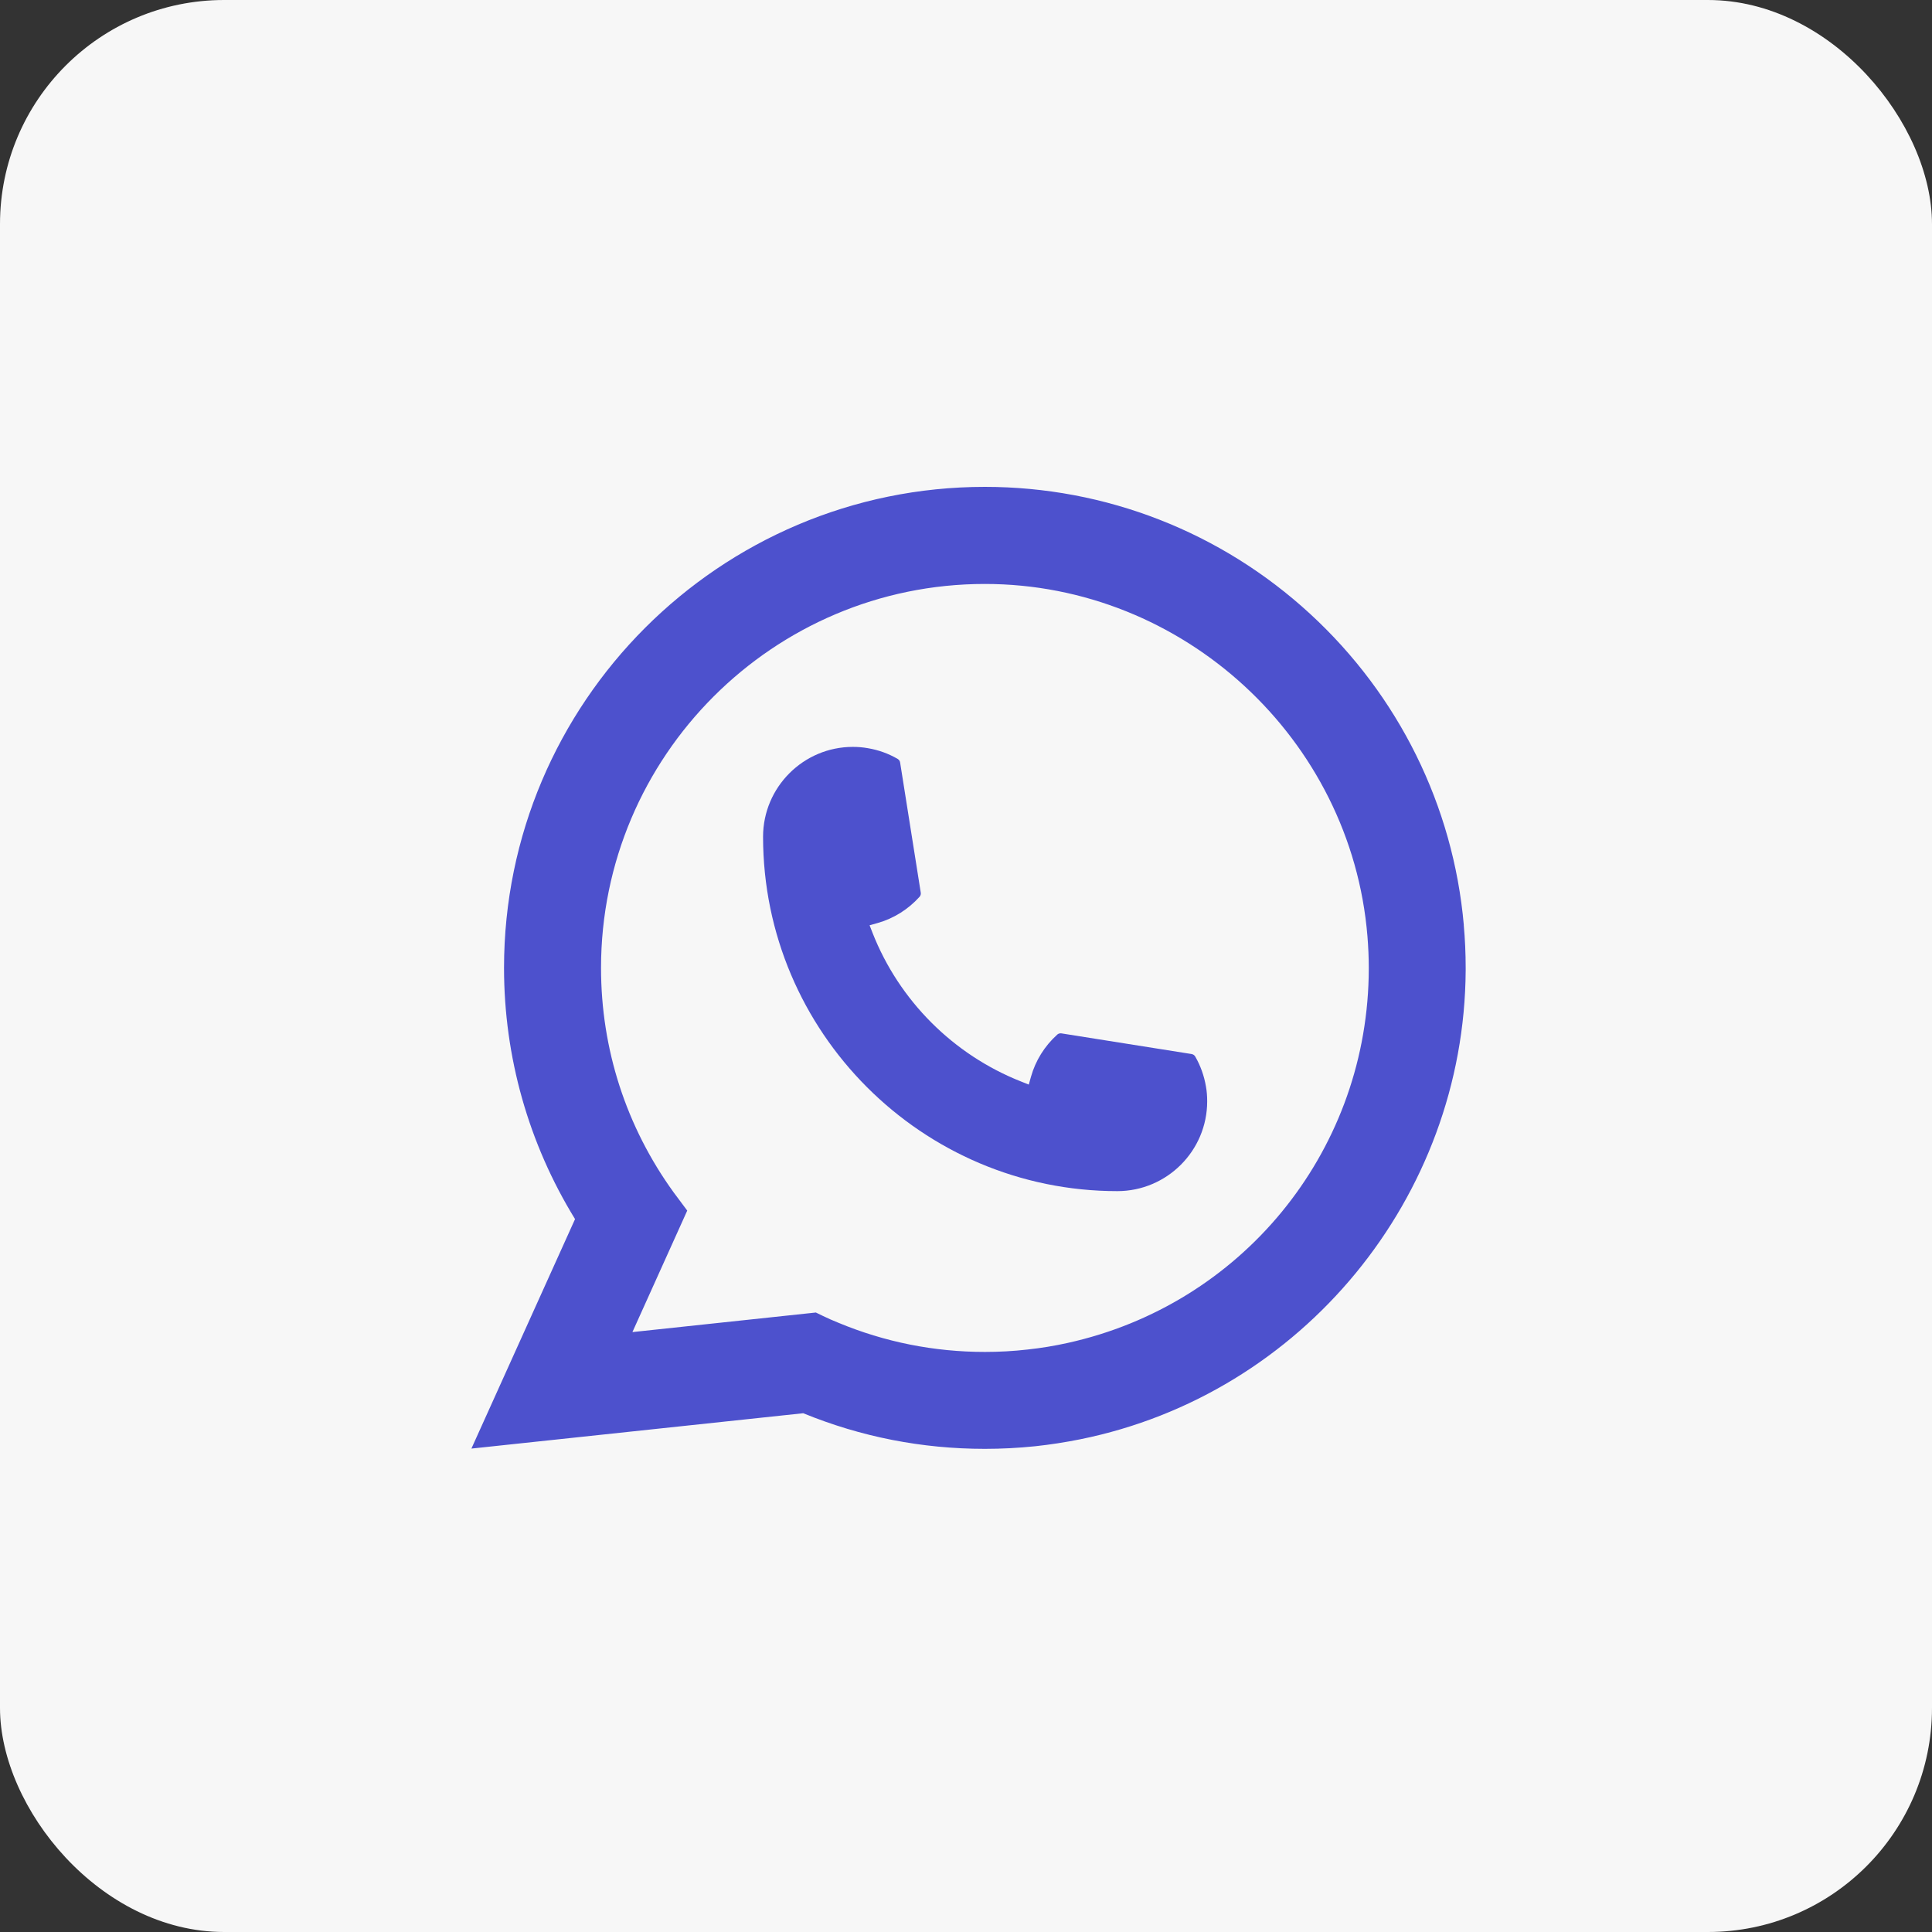 <?xml version="1.0" encoding="UTF-8"?> <svg xmlns="http://www.w3.org/2000/svg" width="250" height="250" viewBox="0 0 250 250" fill="none"><rect x="0" y="0" width="250" height="250" fill="#333333" stroke="none"/><rect width="250" height="250" rx="29" fill="#F7F7F7"></rect><path d="M144.59 154.132C119.313 154.132 98.747 133.553 98.74 108.268C98.747 101.859 103.965 96.647 110.358 96.647C111.016 96.647 111.666 96.702 112.289 96.813C113.659 97.041 114.96 97.505 116.157 98.204C116.33 98.308 116.448 98.474 116.475 98.668L119.146 115.508C119.181 115.702 119.119 115.903 118.987 116.048C117.513 117.682 115.631 118.858 113.535 119.447L112.524 119.731L112.905 120.707C116.351 129.483 123.368 136.495 132.149 139.956L133.124 140.344L133.408 139.333C133.996 137.236 135.173 135.353 136.806 133.879C136.923 133.768 137.082 133.713 137.242 133.713C137.276 133.713 137.311 133.713 137.352 133.719L154.188 136.391C154.389 136.426 154.555 136.537 154.659 136.71C155.351 137.907 155.814 139.215 156.049 140.586C156.16 141.195 156.209 141.839 156.209 142.51C156.209 148.913 150.998 154.125 144.59 154.132Z" fill="#4D51CD"></path><path d="M189.416 119.689C188.053 104.281 180.995 89.988 169.543 79.446C158.022 68.842 143.075 63 127.443 63C93.135 63 65.221 90.922 65.221 125.24C65.221 136.758 68.397 147.978 74.41 157.752L61 187.446L103.937 182.871C111.403 185.93 119.306 187.481 127.436 187.481C129.574 187.481 131.768 187.37 133.969 187.142C135.906 186.934 137.864 186.63 139.788 186.242C168.519 180.435 189.492 154.928 189.658 125.573V125.24C189.658 123.372 189.575 121.503 189.409 119.696L189.416 119.689ZM105.591 169.837L81.835 172.371L88.928 156.651L87.51 154.748C87.406 154.609 87.302 154.471 87.184 154.312C81.026 145.805 77.773 135.755 77.773 125.247C77.773 97.851 100.055 75.563 127.443 75.563C153.102 75.563 174.85 95.588 176.947 121.15C177.058 122.52 177.12 123.898 177.12 125.254C177.12 125.642 177.113 126.023 177.106 126.431C176.58 149.349 160.575 168.813 138.183 173.769C136.473 174.15 134.723 174.44 132.979 174.627C131.166 174.835 129.305 174.939 127.457 174.939C120.876 174.939 114.483 173.665 108.442 171.146C107.77 170.876 107.113 170.585 106.497 170.287L105.598 169.851L105.591 169.837Z" fill="#4D51CD"></path></svg> 